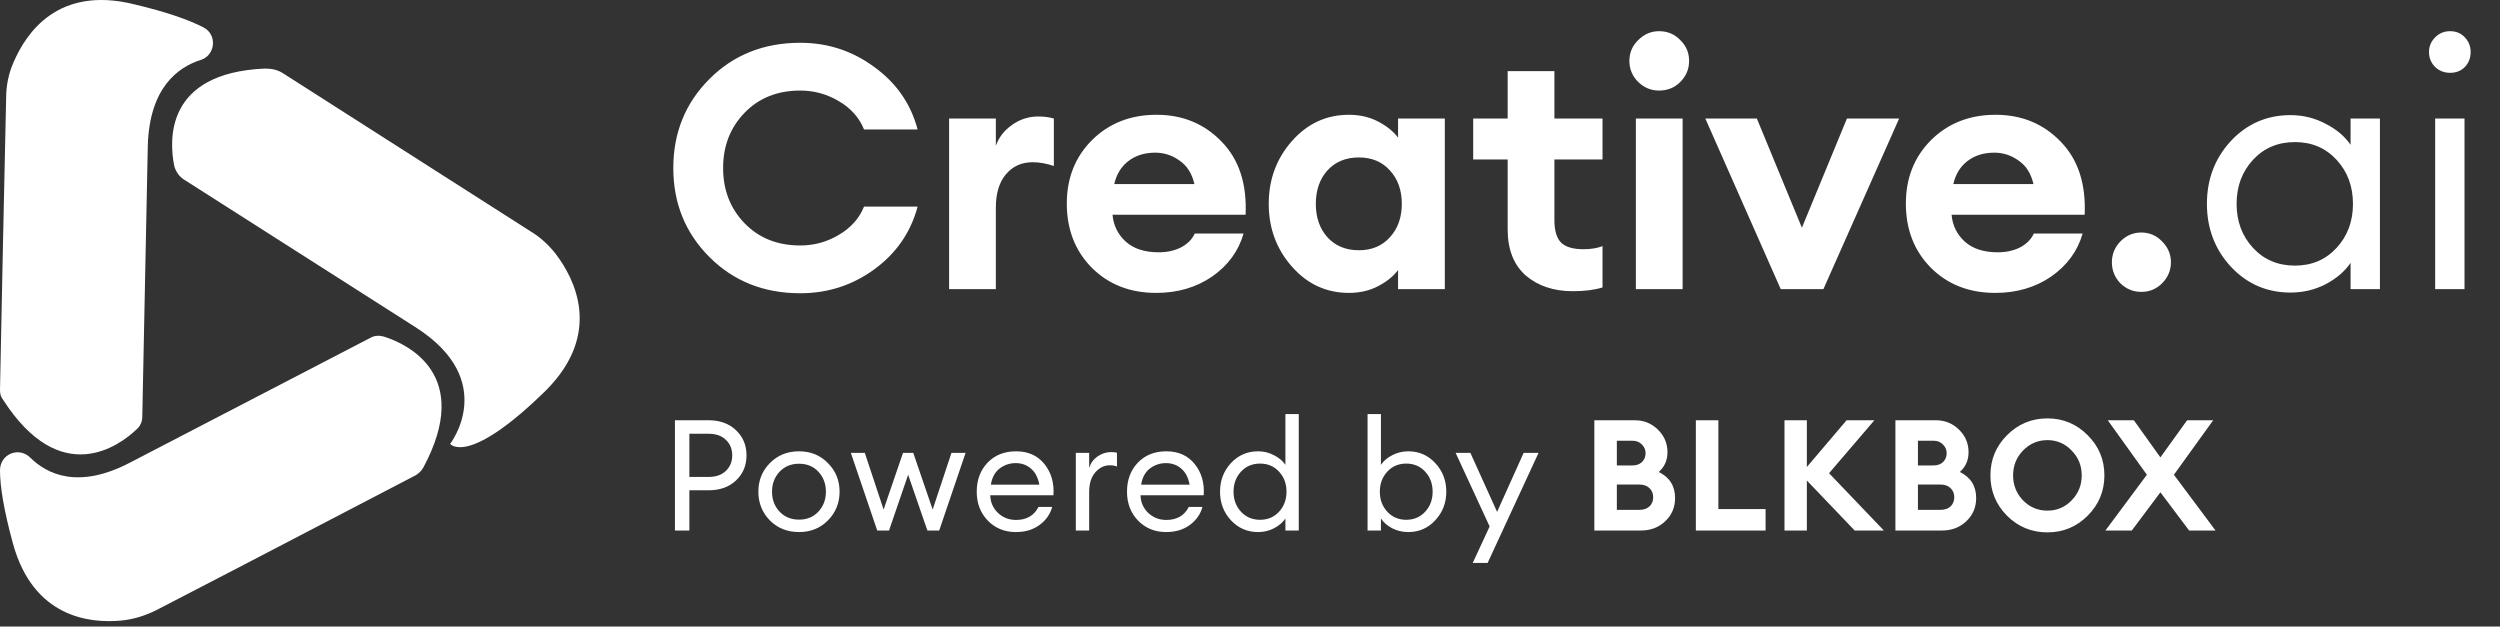 <svg width="403" height="101" viewBox="0 0 403 101" fill="none" xmlns="http://www.w3.org/2000/svg">
<rect x="0" y="0" width="403" height="101" fill="#333333" stroke="none"/>
<path fill-rule="evenodd" clip-rule="evenodd" d="M22.936 67.206C22.936 67.898 22.639 68.689 22.046 69.183C19.278 71.853 9.787 78.872 0.494 64.438C0.099 63.944 0 63.45 0 62.856C0.099 57.122 0.791 24.399 0.989 15.799C0.989 13.821 1.384 11.844 2.175 10.065C4.251 5.22 9.392 -2.293 21.552 0.673C26.989 1.958 30.548 3.243 32.822 4.43C35.096 5.616 34.7 8.977 32.328 9.669C28.67 10.855 24.122 14.118 23.826 23.411L22.936 67.206ZM89.566 40.909C88.479 39.525 87.095 38.24 85.612 37.35L45.672 11.844C44.782 11.251 43.794 11.053 42.706 11.053C26.592 11.745 27.284 22.62 28.075 26.673C28.273 27.563 28.866 28.453 29.657 28.947L67.026 52.773C80.471 61.373 72.562 71.556 72.562 71.556C72.562 71.556 75.429 75.313 88.084 62.856C97.08 53.761 92.73 45.061 89.566 40.909ZM61.887 54.258C61.195 54.06 60.404 54.06 59.712 54.456L20.86 74.623C12.654 78.874 7.612 76.502 4.844 73.734C2.966 71.954 0 73.239 0 75.81C0 78.38 0.593 82.137 2.076 87.574C5.338 99.536 14.434 100.525 19.574 100.031C21.552 99.833 23.43 99.24 25.209 98.35C30.71 95.529 47.024 87.025 57.792 81.412L57.797 81.409L57.797 81.409C62.124 79.154 65.554 77.366 67.028 76.6C67.522 76.304 67.917 75.909 68.214 75.414C76.321 60.387 65.644 55.444 61.887 54.258Z" fill="white"/>
<path d="M128.998 47.271C123.13 47.271 118.253 45.327 114.366 41.44C110.479 37.553 108.536 32.768 108.536 27.084C108.536 21.4 110.479 16.615 114.366 12.728C118.253 8.841 123.13 6.897 128.998 6.897C133.435 6.897 137.413 8.199 140.934 10.803C144.491 13.37 146.819 16.725 147.919 20.869H139.283C138.513 18.962 137.157 17.44 135.213 16.303C133.306 15.166 131.234 14.598 128.998 14.598C125.331 14.598 122.342 15.79 120.032 18.173C117.722 20.557 116.566 23.527 116.566 27.084C116.566 30.641 117.722 33.611 120.032 35.995C122.342 38.378 125.331 39.57 128.998 39.57C131.234 39.57 133.306 39.002 135.213 37.865C137.157 36.728 138.513 35.206 139.283 33.3H147.919C146.819 37.443 144.491 40.817 140.934 43.421C137.413 45.987 133.435 47.271 128.998 47.271ZM152.995 46.611V19.108H160.53V23.509C161.007 22.152 161.869 21.034 163.116 20.154C164.399 19.237 165.811 18.778 167.351 18.778C168.304 18.778 169.148 18.888 169.881 19.108V26.754C168.671 26.351 167.534 26.149 166.471 26.149C164.674 26.149 163.226 26.809 162.126 28.129C161.062 29.413 160.53 31.191 160.53 33.465V46.611H152.995ZM186.38 47.216C182.163 47.216 178.698 45.859 175.984 43.145C173.307 40.432 171.969 36.985 171.969 32.805C171.969 28.698 173.326 25.287 176.039 22.574C178.789 19.86 182.255 18.503 186.435 18.503C190.652 18.503 194.154 19.952 196.941 22.849C199.728 25.709 201.011 29.633 200.791 34.62H179.339C179.486 36.343 180.201 37.792 181.485 38.965C182.768 40.102 184.528 40.67 186.765 40.67C188.122 40.67 189.314 40.414 190.34 39.9C191.404 39.35 192.156 38.599 192.596 37.645H200.461C199.655 40.469 197.968 42.779 195.401 44.576C192.834 46.336 189.827 47.216 186.38 47.216ZM186.215 24.609C184.492 24.609 183.043 25.067 181.87 25.984C180.733 26.864 179.981 28.093 179.614 29.669H192.541C192.137 27.946 191.331 26.681 190.12 25.874C188.947 25.031 187.645 24.609 186.215 24.609ZM217.447 47.216C213.816 47.216 210.754 45.804 208.261 42.98C205.767 40.157 204.521 36.783 204.521 32.86C204.521 28.936 205.767 25.562 208.261 22.739C210.754 19.915 213.816 18.503 217.447 18.503C219.207 18.503 220.784 18.87 222.177 19.603C223.571 20.337 224.634 21.199 225.367 22.189V19.108H232.903V46.611H225.367V43.531C224.634 44.521 223.571 45.382 222.177 46.116C220.784 46.849 219.207 47.216 217.447 47.216ZM213.981 38.25C215.265 39.644 216.952 40.34 219.042 40.34C221.132 40.34 222.8 39.644 224.047 38.25C225.331 36.857 225.972 35.06 225.972 32.86C225.972 30.659 225.331 28.863 224.047 27.469C222.8 26.076 221.132 25.379 219.042 25.379C216.952 25.379 215.265 26.076 213.981 27.469C212.735 28.863 212.111 30.659 212.111 32.86C212.111 35.06 212.735 36.857 213.981 38.25ZM253.54 46.941C250.46 46.941 247.93 46.097 245.95 44.411C244.006 42.687 243.034 40.212 243.034 36.985V25.709H237.479V19.108H243.034V11.463H250.57V19.108H258.326V25.709H250.57V35.5C250.57 37.187 250.937 38.397 251.67 39.13C252.403 39.827 253.595 40.175 255.245 40.175C256.419 40.175 257.446 40.01 258.326 39.68V46.336C257.005 46.739 255.41 46.941 253.54 46.941ZM267.443 14.598C266.16 14.598 265.041 14.14 264.088 13.223C263.134 12.27 262.658 11.133 262.658 9.813C262.658 8.492 263.134 7.374 264.088 6.457C265.041 5.504 266.16 5.027 267.443 5.027C268.8 5.027 269.937 5.504 270.853 6.457C271.807 7.374 272.284 8.492 272.284 9.813C272.284 11.133 271.807 12.27 270.853 13.223C269.937 14.14 268.8 14.598 267.443 14.598ZM263.703 46.611V19.108H271.238V46.611H263.703ZM287.055 46.611L274.899 19.108H283.205L290.466 36.71L297.726 19.108H306.142L293.931 46.611H287.055ZM321.636 47.216C317.419 47.216 313.954 45.859 311.24 43.145C308.563 40.432 307.225 36.985 307.225 32.805C307.225 28.698 308.582 25.287 311.295 22.574C314.046 19.86 317.511 18.503 321.691 18.503C325.908 18.503 329.41 19.952 332.197 22.849C334.984 25.709 336.268 29.633 336.047 34.62H314.596C314.742 36.343 315.457 37.792 316.741 38.965C318.024 40.102 319.784 40.67 322.021 40.67C323.378 40.67 324.57 40.414 325.597 39.9C326.66 39.35 327.412 38.599 327.852 37.645H335.717C334.911 40.469 333.224 42.779 330.657 44.576C328.09 46.336 325.083 47.216 321.636 47.216ZM321.471 24.609C319.748 24.609 318.299 25.067 317.126 25.984C315.989 26.864 315.237 28.093 314.871 29.669H327.797C327.393 27.946 326.587 26.681 325.377 25.874C324.203 25.031 322.901 24.609 321.471 24.609ZM345.167 47.051C343.884 47.051 342.765 46.593 341.812 45.676C340.895 44.722 340.437 43.586 340.437 42.266C340.437 40.982 340.895 39.864 341.812 38.91C342.765 37.957 343.884 37.48 345.167 37.48C346.487 37.48 347.606 37.957 348.522 38.91C349.476 39.864 349.953 40.982 349.953 42.266C349.953 43.586 349.476 44.722 348.522 45.676C347.606 46.593 346.487 47.051 345.167 47.051Z" fill="white"/>
<path d="M369.232 47.161C365.418 47.161 362.21 45.767 359.606 42.98C357.039 40.194 355.756 36.82 355.756 32.86C355.756 28.899 357.039 25.526 359.606 22.739C362.21 19.952 365.418 18.558 369.232 18.558C371.249 18.558 373.119 19.017 374.842 19.933C376.603 20.814 377.959 21.95 378.913 23.344V19.108H383.643V46.611H378.913V42.376C377.959 43.769 376.603 44.924 374.842 45.841C373.119 46.721 371.249 47.161 369.232 47.161ZM369.947 42.816C372.661 42.816 374.897 41.862 376.658 39.955C378.418 38.048 379.298 35.683 379.298 32.86C379.298 30.036 378.418 27.671 376.658 25.764C374.897 23.857 372.661 22.904 369.947 22.904C367.197 22.904 364.942 23.857 363.181 25.764C361.421 27.671 360.541 30.036 360.541 32.86C360.541 35.683 361.421 38.048 363.181 39.955C364.942 41.862 367.197 42.816 369.947 42.816ZM397.333 10.803C396.71 11.426 395.921 11.738 394.968 11.738C394.014 11.738 393.208 11.426 392.548 10.803C391.888 10.143 391.557 9.336 391.557 8.382C391.557 7.466 391.888 6.677 392.548 6.017C393.208 5.357 394.014 5.027 394.968 5.027C395.921 5.027 396.71 5.357 397.333 6.017C397.956 6.677 398.268 7.466 398.268 8.382C398.268 9.336 397.956 10.143 397.333 10.803ZM392.548 46.611V19.108H397.278V46.611H392.548Z" fill="white"/>
<path d="M118.636 69.347C119.771 70.415 120.338 71.767 120.338 73.402C120.338 75.038 119.771 76.389 118.636 77.457C117.518 78.509 116.049 79.034 114.23 79.034H111.126V85.518H108.799V67.745H114.23C116.049 67.745 117.518 68.279 118.636 69.347ZM117.009 75.905C117.693 75.255 118.035 74.42 118.035 73.402C118.035 72.384 117.693 71.55 117.009 70.899C116.341 70.248 115.415 69.923 114.23 69.923H111.126V76.882H114.23C115.415 76.882 116.341 76.556 117.009 75.905ZM128.807 85.768C126.921 85.768 125.352 85.142 124.101 83.891C122.866 82.622 122.248 81.079 122.248 79.26C122.248 77.441 122.866 75.905 124.101 74.654C125.352 73.385 126.921 72.751 128.807 72.751C130.676 72.751 132.228 73.385 133.463 74.654C134.714 75.905 135.34 77.441 135.34 79.26C135.34 81.079 134.714 82.622 133.463 83.891C132.228 85.142 130.676 85.768 128.807 85.768ZM125.653 82.464C126.47 83.332 127.522 83.765 128.807 83.765C130.092 83.765 131.135 83.332 131.936 82.464C132.737 81.596 133.137 80.528 133.137 79.26C133.137 77.991 132.737 76.923 131.936 76.056C131.135 75.188 130.092 74.754 128.807 74.754C127.522 74.754 126.47 75.188 125.653 76.056C124.852 76.923 124.451 77.991 124.451 79.26C124.451 80.528 124.852 81.596 125.653 82.464ZM149.495 85.518L146.391 76.531L143.312 85.518H141.41L137.155 73.002H139.407L142.436 82.138L145.565 73.002H147.217L150.346 82.138L153.375 73.002H155.653L151.398 85.518H149.495ZM163.757 85.768C161.938 85.768 160.428 85.15 159.226 83.915C158.041 82.681 157.449 81.129 157.449 79.26C157.449 77.374 158.025 75.822 159.176 74.604C160.344 73.369 161.888 72.751 163.807 72.751C165.743 72.751 167.261 73.436 168.363 74.804C169.464 76.172 169.948 77.85 169.815 79.835H159.627C159.66 80.97 160.077 81.921 160.878 82.689C161.679 83.44 162.647 83.815 163.782 83.815C165.484 83.815 166.694 83.115 167.412 81.713H169.614C169.297 82.881 168.621 83.849 167.587 84.616C166.552 85.384 165.275 85.768 163.757 85.768ZM166.21 75.555C165.526 74.954 164.7 74.654 163.732 74.654C162.764 74.654 161.896 74.946 161.129 75.53C160.378 76.114 159.91 76.982 159.727 78.133H167.537C167.336 76.998 166.894 76.139 166.21 75.555ZM173.422 85.518V73.002H175.574V75.43C175.808 74.662 176.259 74.045 176.926 73.577C177.61 73.11 178.328 72.877 179.079 72.877C179.446 72.877 179.771 72.91 180.055 72.977V75.204C179.755 75.071 179.363 75.004 178.879 75.004C178.011 75.004 177.243 75.38 176.576 76.131C175.908 76.882 175.574 77.941 175.574 79.31V85.518H173.422ZM187.981 85.768C186.162 85.768 184.652 85.15 183.45 83.915C182.265 82.681 181.673 81.129 181.673 79.26C181.673 77.374 182.249 75.822 183.4 74.604C184.568 73.369 186.112 72.751 188.031 72.751C189.967 72.751 191.485 73.436 192.587 74.804C193.688 76.172 194.172 77.85 194.039 79.835H183.851C183.884 80.97 184.301 81.921 185.102 82.689C185.903 83.44 186.871 83.815 188.006 83.815C189.708 83.815 190.918 83.115 191.636 81.713H193.838C193.521 82.881 192.845 83.849 191.811 84.616C190.776 85.384 189.5 85.768 187.981 85.768ZM190.434 75.555C189.75 74.954 188.924 74.654 187.956 74.654C186.988 74.654 186.12 74.946 185.353 75.53C184.602 76.114 184.134 76.982 183.951 78.133H191.761C191.56 76.998 191.118 76.139 190.434 75.555ZM202.802 85.768C201.067 85.768 199.607 85.134 198.422 83.865C197.254 82.597 196.669 81.062 196.669 79.26C196.669 77.457 197.254 75.922 198.422 74.654C199.607 73.385 201.067 72.751 202.802 72.751C203.72 72.751 204.571 72.96 205.355 73.377C206.157 73.778 206.774 74.295 207.208 74.929V66.744H209.361V85.518H207.208V83.59C206.774 84.224 206.157 84.75 205.355 85.167C204.571 85.568 203.72 85.768 202.802 85.768ZM203.128 83.79C204.363 83.79 205.381 83.356 206.182 82.489C206.983 81.621 207.383 80.545 207.383 79.26C207.383 77.975 206.983 76.898 206.182 76.031C205.381 75.163 204.363 74.729 203.128 74.729C201.876 74.729 200.85 75.163 200.049 76.031C199.248 76.898 198.847 77.975 198.847 79.26C198.847 80.545 199.248 81.621 200.049 82.489C200.85 83.356 201.876 83.79 203.128 83.79ZM227.01 85.768C226.092 85.768 225.233 85.568 224.432 85.167C223.648 84.75 223.039 84.224 222.605 83.59V85.518H220.452V66.744H222.605V74.929C223.039 74.295 223.648 73.778 224.432 73.377C225.233 72.96 226.092 72.751 227.01 72.751C228.746 72.751 230.198 73.385 231.366 74.654C232.551 75.922 233.143 77.457 233.143 79.26C233.143 81.062 232.551 82.597 231.366 83.865C230.198 85.134 228.746 85.768 227.01 85.768ZM223.631 82.489C224.432 83.356 225.45 83.79 226.685 83.79C227.92 83.79 228.938 83.356 229.739 82.489C230.54 81.621 230.94 80.545 230.94 79.26C230.94 77.975 230.54 76.898 229.739 76.031C228.938 75.163 227.92 74.729 226.685 74.729C225.45 74.729 224.432 75.163 223.631 76.031C222.83 76.898 222.429 77.975 222.429 79.26C222.429 80.545 222.83 81.621 223.631 82.489ZM239.804 90.749H237.401L240.13 84.867L234.648 73.002H237.026L241.331 82.514L245.612 73.002H248.015L239.804 90.749ZM257.007 85.518V67.745H263.515C265 67.745 266.252 68.254 267.27 69.272C268.288 70.273 268.797 71.483 268.797 72.902C268.797 74.186 268.33 75.246 267.395 76.081C269.147 76.948 270.023 78.35 270.023 80.286C270.023 81.771 269.498 83.014 268.446 84.016C267.395 85.017 266.085 85.518 264.516 85.518H257.007ZM260.636 82.188H264.266C264.95 82.188 265.493 82.005 265.893 81.638C266.294 81.254 266.494 80.761 266.494 80.161C266.494 79.56 266.294 79.068 265.893 78.684C265.493 78.3 264.95 78.108 264.266 78.108H260.636V82.188ZM260.636 75.029H263.165C263.799 75.029 264.308 74.846 264.692 74.479C265.075 74.095 265.267 73.619 265.267 73.052C265.267 72.501 265.067 72.034 264.667 71.65C264.283 71.249 263.782 71.049 263.165 71.049H260.636V75.029ZM273.372 85.518V67.745H277.002V82.063H284.612V85.518H273.372ZM298.974 85.518L291.265 77.457V85.518H287.66V67.745H291.265V75.28L297.673 67.745H302.153L294.844 76.281L303.68 85.518H298.974ZM305.541 85.518V67.745H312.049C313.535 67.745 314.786 68.254 315.804 69.272C316.822 70.273 317.331 71.483 317.331 72.902C317.331 74.186 316.864 75.246 315.929 76.081C317.681 76.948 318.558 78.35 318.558 80.286C318.558 81.771 318.032 83.014 316.981 84.016C315.929 85.017 314.619 85.518 313.051 85.518H305.541ZM309.171 82.188H312.8C313.484 82.188 314.027 82.005 314.427 81.638C314.828 81.254 315.028 80.761 315.028 80.161C315.028 79.56 314.828 79.068 314.427 78.684C314.027 78.3 313.484 78.108 312.8 78.108H309.171V82.188ZM309.171 75.029H311.699C312.333 75.029 312.842 74.846 313.226 74.479C313.61 74.095 313.802 73.619 313.802 73.052C313.802 72.501 313.601 72.034 313.201 71.65C312.817 71.249 312.316 71.049 311.699 71.049H309.171V75.029ZM326.112 80.661C327.197 81.763 328.507 82.314 330.042 82.314C331.577 82.314 332.879 81.763 333.947 80.661C335.032 79.543 335.574 78.2 335.574 76.631C335.574 75.063 335.032 73.728 333.947 72.626C332.879 71.508 331.577 70.949 330.042 70.949C328.507 70.949 327.197 71.508 326.112 72.626C325.044 73.728 324.51 75.063 324.51 76.631C324.51 78.2 325.044 79.543 326.112 80.661ZM336.525 83.14C334.739 84.925 332.578 85.818 330.042 85.818C327.505 85.818 325.336 84.925 323.534 83.14C321.748 81.337 320.855 79.168 320.855 76.631C320.855 74.095 321.748 71.934 323.534 70.148C325.336 68.346 327.505 67.445 330.042 67.445C332.578 67.445 334.739 68.346 336.525 70.148C338.327 71.934 339.228 74.095 339.228 76.631C339.228 79.168 338.327 81.337 336.525 83.14ZM343.651 85.518H339.395L346.079 76.531L339.771 67.745H343.976L348.257 73.728L352.562 67.745H356.768L350.434 76.531L357.143 85.518H352.888L348.257 79.36L343.651 85.518Z" fill="white"/>
</svg>
